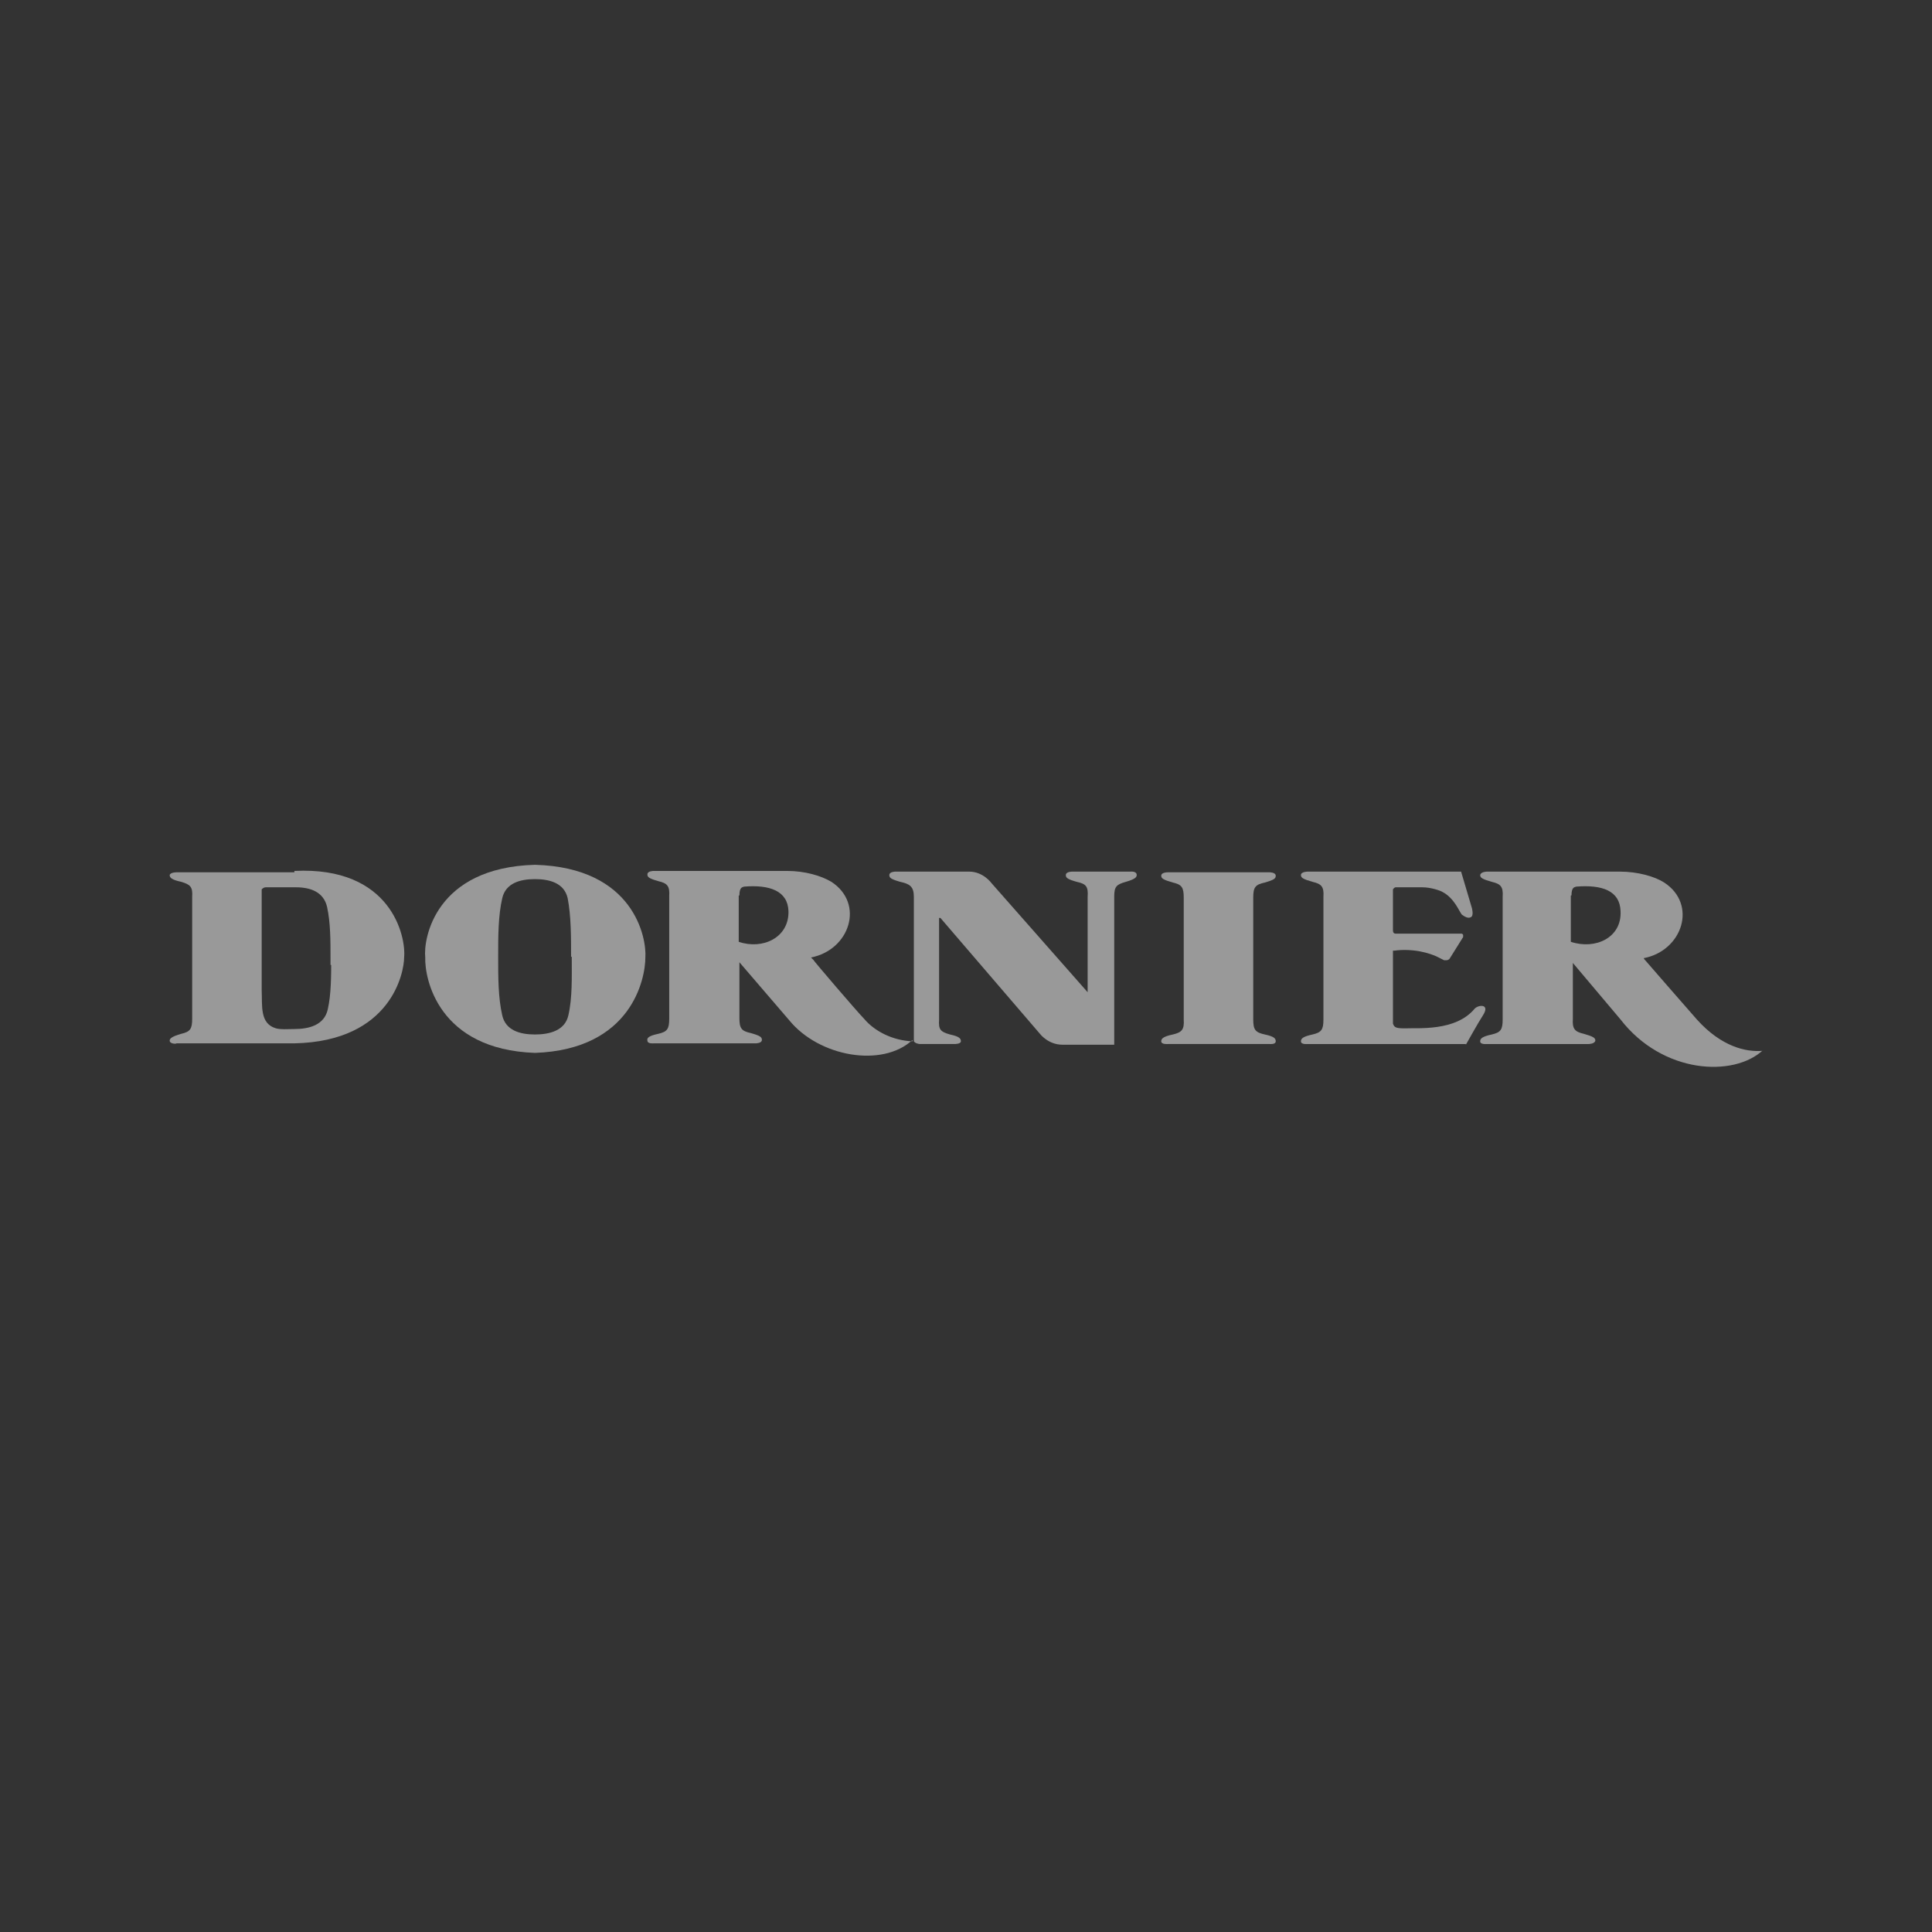 <?xml version="1.0" encoding="UTF-8"?><svg id="Ebene_2" xmlns="http://www.w3.org/2000/svg" viewBox="0 0 28.35 28.35"><rect x="0" y="0" width="28.35" height="28.35" fill="#333333" stroke="none"/><defs><style>.cls-1,.cls-2{fill:none;}.cls-2{opacity:.5;}.cls-3{fill:#fff;}</style></defs><g id="Dornier"><rect class="cls-1" width="28.35" height="28.35"/><g class="cls-2"><path id="path87" class="cls-3" d="m4.32,12.8h-1.73s-.09,0-.1.04c0,.04.03.07.17.1.13.04.17.07.16.22v1.79c0,.15-.03.19-.16.22-.14.04-.17.07-.17.1,0,.05.1.05.1.04h1.73c1.43-.03,1.61-1.05,1.61-1.26.03-.31-.19-1.34-1.61-1.27Zm.54,1.36s0-.07,0-.1c0,.26,0,.53-.05.75-.05.23-.27.29-.49.29-.12,0-.19.01-.27-.01-.24-.07-.2-.33-.21-.56,0-.6,0-.89,0-1.44,0-.02,0-.03,0-.04.02-.02.04-.03.06-.03.06,0,.44,0,.44,0,.22,0,.41.07.46.29.05.23.05.49.05.75,0-.03,0-.07,0-.1v.2"/><path id="path89" class="cls-3" d="m7.85,15.45c-1.42-.05-1.62-1.09-1.61-1.4-.03-.28.15-1.32,1.61-1.36,1.46.04,1.64,1.08,1.62,1.36,0,.31-.2,1.35-1.62,1.4Zm.53-1.41c0-.3,0-.6-.05-.86-.05-.22-.26-.28-.48-.28-.22,0-.43.06-.48.28-.06.26-.06.56-.06.86,0,.3,0,.6.06.86.05.22.26.28.48.28.22,0,.44-.06.49-.28.06-.26.05-.56.05-.86"/><path id="path81" class="cls-3" d="m18.39,14.96c0,.15.03.19.17.22.14.03.16.06.16.1,0,.05-.09.04-.09.04h-1.49s-.1.01-.1-.04c0-.04.03-.07.17-.1.13-.03.17-.07.16-.22v-1.79c0-.15-.03-.19-.16-.22-.14-.04-.17-.06-.17-.1,0-.05.09-.05.1-.05h1.49s.09,0,.09.05c0,.04-.02.06-.16.1-.14.03-.17.07-.17.22v1.8"/><path id="path83" class="cls-3" d="m23.06,13.14c0-.12.04-.12.07-.13.38-.03.64.06.65.36.02.39-.37.57-.73.45v-.68Zm2.8,2.28c-.24.02-.6-.06-.96-.46-.09-.1-.75-.86-.75-.86,0,0-.03-.03-.03-.04.57-.11.79-.79.3-1.11-.14-.09-.39-.16-.65-.16-.05,0-1.95,0-1.95,0,0,0-.09,0-.1.05,0,.04.03.06.17.1.13.03.17.07.16.22v1.8c0,.15-.03.19-.16.22-.14.03-.17.06-.17.1,0,.05.09.04.1.04h1.49s.09,0,.1-.05c0-.04-.03-.06-.17-.1-.13-.03-.17-.07-.16-.22,0-.13,0-.82,0-.82l.7.83c.62.8,1.66.85,2.09.45"/><path id="path85" class="cls-3" d="m13.39,15.28c-.28-.01-.55-.14-.71-.33-.09-.09-.75-.86-.74-.86,0,0-.03-.03-.04-.04.57-.11.79-.79.3-1.11-.15-.09-.39-.16-.65-.16-.05,0-1.96,0-1.96,0,0,0-.09,0-.09.05,0,.04.02.06.16.1.13.03.17.07.16.22v1.8c0,.15-.03.19-.16.22-.14.03-.17.06-.16.1,0,.05.09.04.09.04h1.5s.09,0,.09-.05c0-.04-.02-.06-.16-.1-.14-.03-.17-.07-.17-.22,0-.13,0-.82,0-.82l.73.85c.44.54,1.37.7,1.81.29Zm-2.54-2.14c0-.12.04-.12.07-.13.37-.03.64.06.65.36.01.39-.38.57-.73.45v-.68"/><path id="path69" class="cls-3" d="m21.51,15.33s.19-.34.25-.43c.11-.17-.06-.16-.12-.1-.28.34-.84.28-1.02.29-.13,0-.16-.01-.18-.07,0,0,0-1.03,0-1.03,0-.01,0-.02,0-.04,0,0,.01,0,.02,0,.13-.02.3-.01.42.02.09.02.14.04.19.06l.12.06s.03,0,.04,0c.02,0,.04-.02.04-.02l.2-.32s0-.02,0-.03c0-.01-.02-.02-.02-.02,0,0-.8,0-.97,0-.03,0-.04-.02-.04-.05v-.6s.02-.03.04-.03c.05,0,.1,0,.14,0,.14,0,.24,0,.25,0,.13,0,.27.05.3.07.17.09.24.28.28.33.04.03.09.06.13.04.05-.02.02-.12.02-.13l-.16-.54h-2.25s-.1,0-.1.05c0,.04.03.06.17.1.13.03.17.07.16.22v1.8c0,.15-.03.19-.16.22-.14.03-.17.06-.17.1,0,.05.09.04.1.04h2.32"/><path id="path71" class="cls-3" d="m13.8,13.47l1.46,1.7s.12.16.33.16h.76v-2.17c0-.15.03-.18.17-.22.14-.04.16-.07.16-.1,0-.06-.09-.05-.09-.05h-.86s-.09,0-.09.05c0,.04.02.06.16.1.14.03.17.07.16.22v1.4l-1.41-1.6s-.12-.17-.33-.17h-1.08s-.09,0-.09.05c0,.04.02.06.16.1.14.03.2.07.2.22v2.05s0,.05,0,.07c.02.03.07.04.09.04h.51s.09,0,.09-.04c0-.04-.02-.07-.16-.1-.14-.04-.17-.07-.16-.22,0-.12,0-1.5,0-1.49"/></g></g></svg>